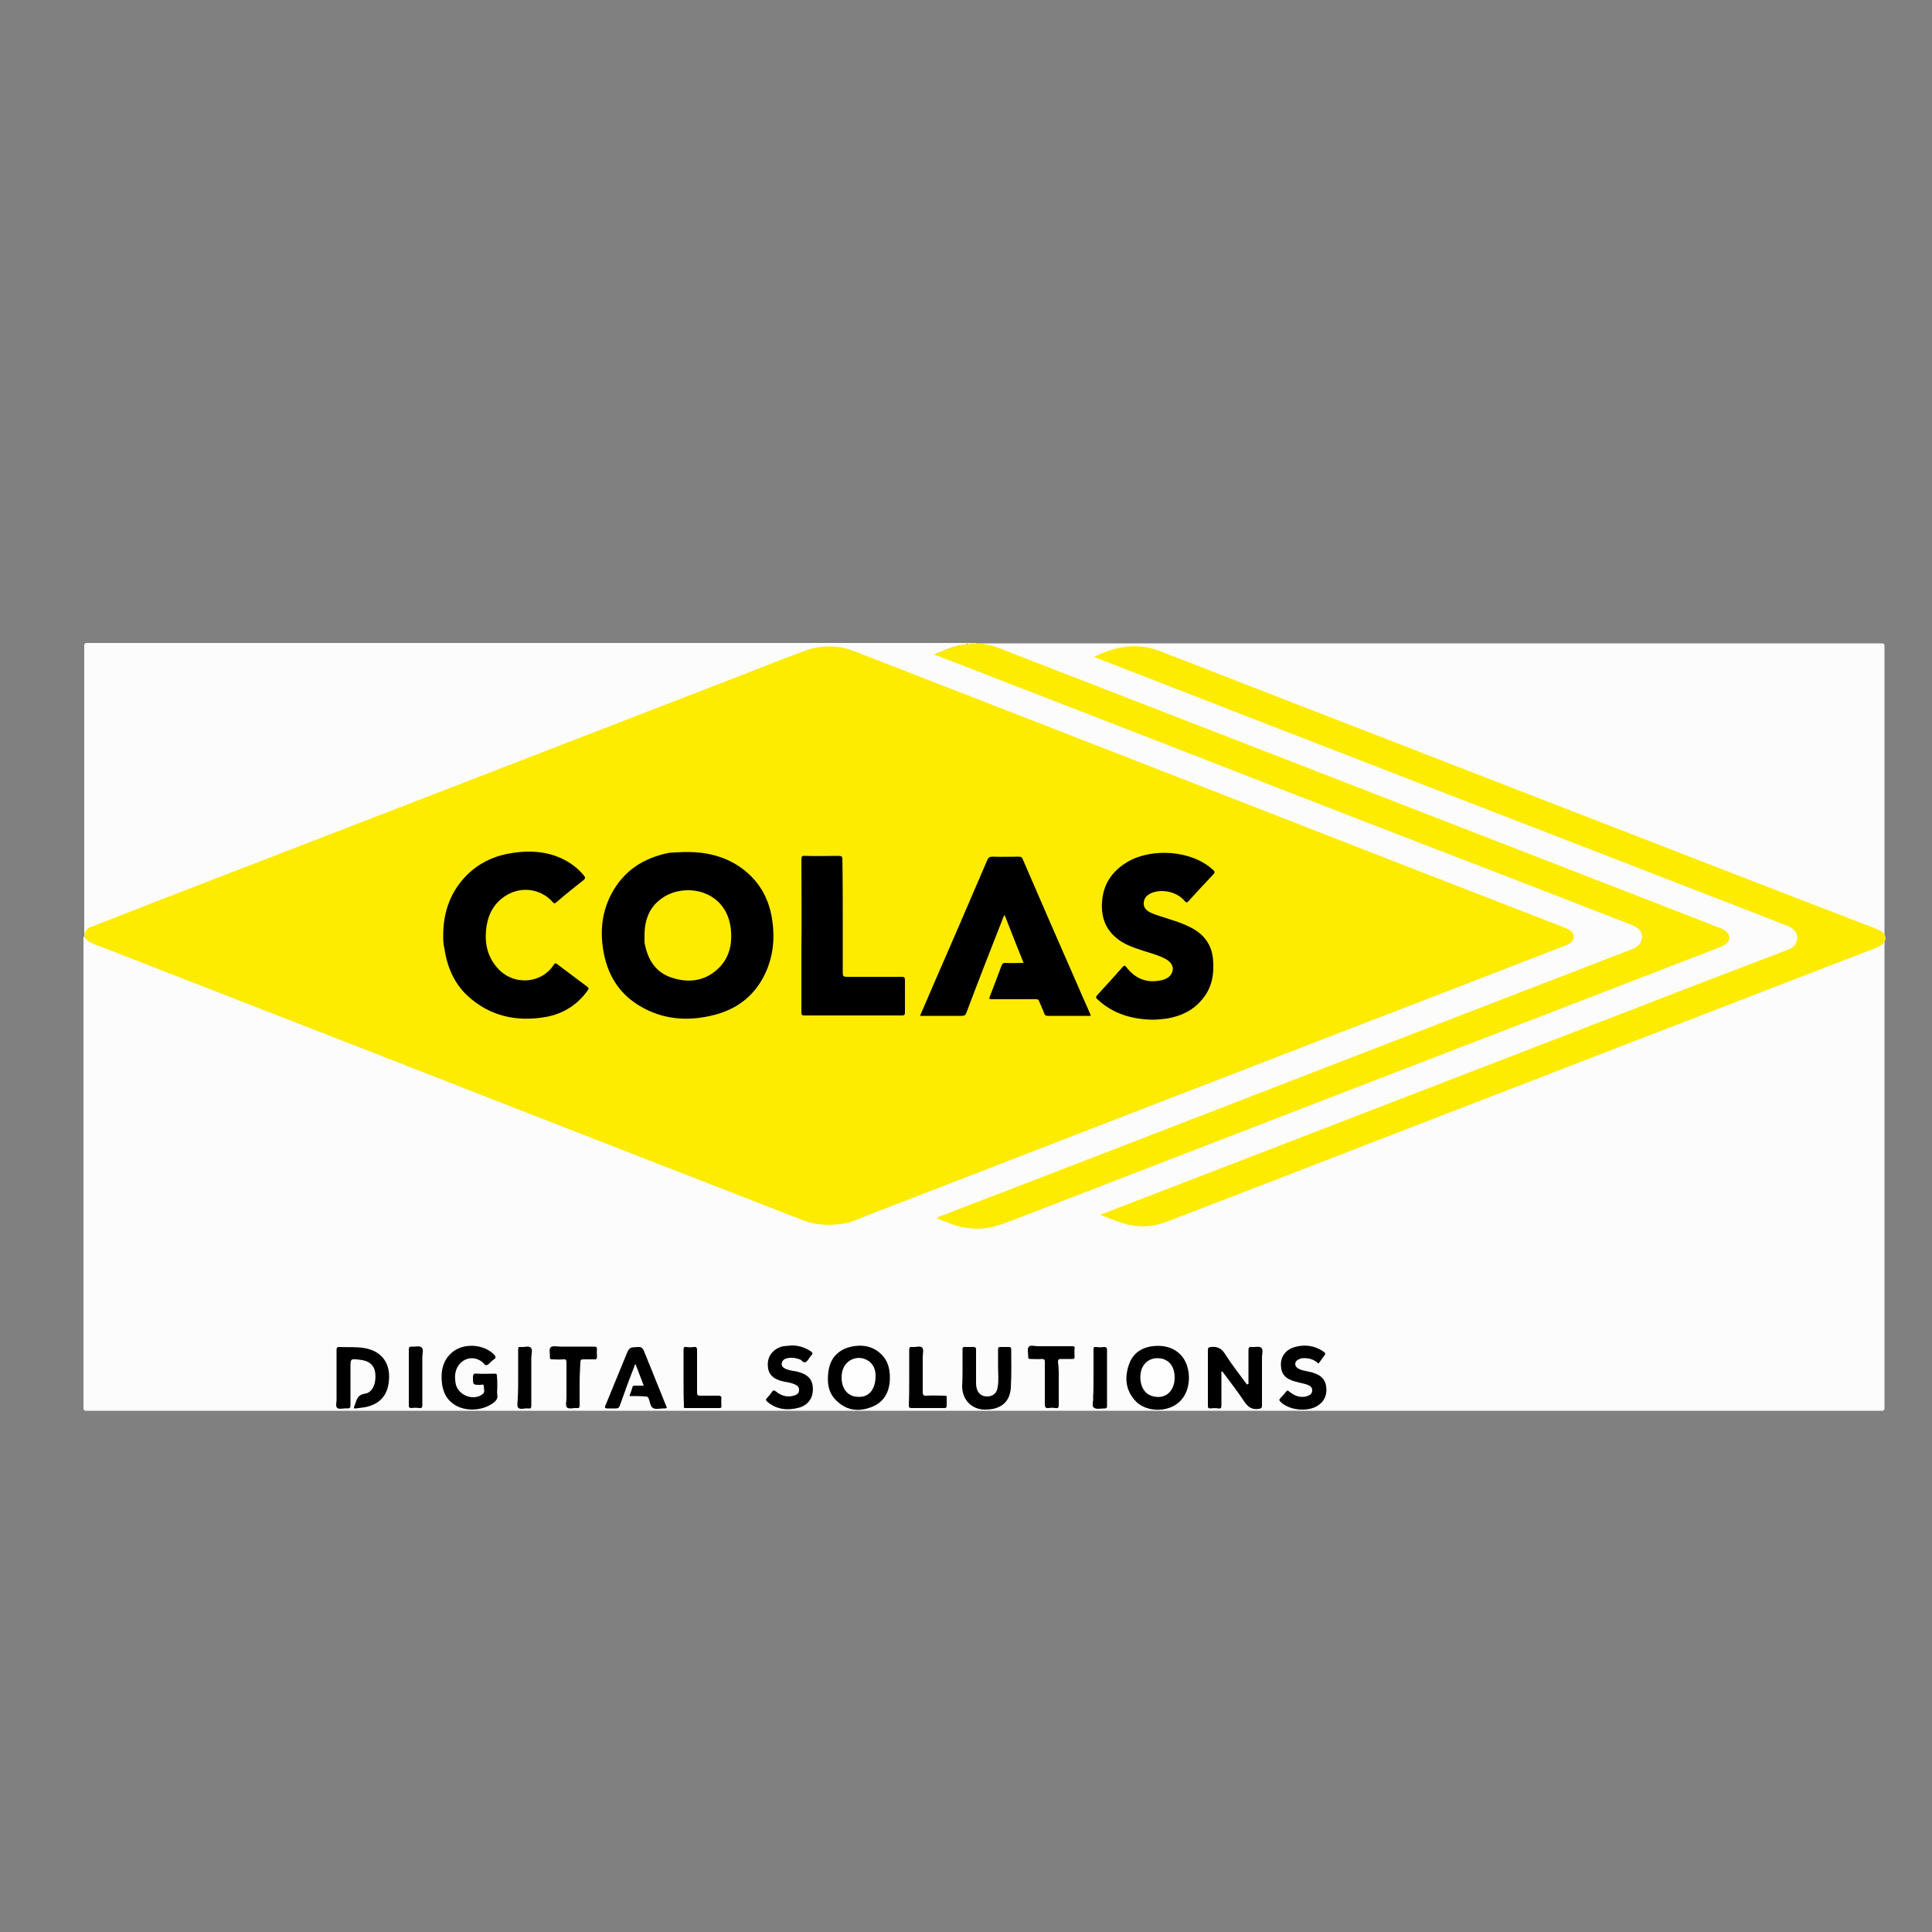 <?xml version="1.0" encoding="UTF-8"?>
<svg xmlns="http://www.w3.org/2000/svg" xmlns:xlink="http://www.w3.org/1999/xlink" version="1.1" id="Layer_2_1_" x="0px" y="0px" viewBox="0 0 500 500" style="enable-background:new 0 0 500 500;" xml:space="preserve">
<rect x="0" y="0" width="500" height="500" fill="#808080" stroke="none"/>
<style type="text/css">
	.st0{fill:#FCFCFC;}
	.st1{fill:#FEF582;}
	.st2{fill:#FEF25D;}
	.st3{fill:#FEFAC4;}
	.st4{fill:#FEF9BB;}
	.st5{fill:#FDEB00;}
	.st6{fill:#FEEC00;}
	.st7{fill:#010101;}
	.st8{fill:#FEFEFE;}
</style>
<g>
	<g>
		<path class="st0" d="M21.8,241.4c0-24.7,0-49.5,0-74.2c0-0.7,0.2-0.8,0.8-0.8c75.9,0,151.8,0,227.7,0c0.1,0.1,0.1,0.2,0,0.2    c-0.7,0.4-1.5,0.3-2.3,0.5c-2,0.5-3.8,1.3-5.8,2.1c1.7,0.8,3.4,1.3,5,2c16,6.2,32,12.4,48,18.6c10,3.9,20,7.8,30,11.6    c12,4.7,24.1,9.3,36.1,14c8.9,3.5,17.9,6.9,26.8,10.4c11.2,4.4,22.5,8.7,33.7,13.1c0.7,0.3,1.4,0.5,2,1c1.7,1.4,1.6,4-0.2,5.2    c-0.4,0.3-0.9,0.5-1.4,0.7c-12,4.7-23.9,9.2-35.9,13.9c-7.3,2.8-14.7,5.7-22,8.5c-12,4.6-24,9.3-36,13.9    c-12.8,5-25.7,9.9-38.5,14.9c-14.3,5.5-28.6,11.1-42.9,16.5c-1.3,0.5-2.6,1-4,1.5c5.4,2.7,10.8,3.6,16.6,1.4    c11.2-4.4,22.5-8.7,33.7-13c11.7-4.5,23.4-9,35.1-13.5c7.4-2.9,14.8-5.7,22.3-8.6c12.4-4.8,24.8-9.6,37.2-14.4    c8.2-3.2,16.4-6.3,24.6-9.5c10.8-4.2,21.7-8.4,32.5-12.5c0.4-0.2,0.9-0.4,1.3-0.7c1.3-0.9,1.2-2.4-0.1-3.2    c-0.4-0.3-0.9-0.5-1.4-0.7c-9.8-3.8-19.6-7.6-29.4-11.4c-6.4-2.5-12.8-5-19.3-7.5c-13.8-5.3-27.5-10.7-41.3-16    c-13.8-5.4-27.6-10.7-41.5-16.1c-14.1-5.5-28.1-10.9-42.2-16.4c-4.5-1.8-9.1-3.5-13.6-5.3c-0.8-0.3-1.7-0.5-2.5-0.6    c-0.5-0.1-1.1-0.1-1.6-0.3c-0.1-0.1-0.1-0.2,0-0.2c77.9,0,155.7,0,233.6,0c0.7,0,0.8,0.2,0.8,0.8c0,65.7,0,131.4,0,197    c0,0.7-0.2,0.8-0.8,0.8c-154.8,0-309.7,0-464.5,0c-0.7,0-0.8-0.2-0.8-0.8c0-40.6,0-81.2,0-121.8c0.1-0.1,0.2-0.1,0.3,0    c0.7,0.9,1.7,1.3,2.7,1.7c12.9,5,25.8,10,38.7,15.1c14.5,5.7,29.1,11.3,43.6,17c8.1,3.2,16.2,6.3,24.2,9.4    c13.1,5.1,26.2,10.2,39.3,15.3c12.7,4.9,25.3,9.9,38,14.8c2.5,1,5.2,1.1,7.9,0.9c3-0.2,5.6-1.4,8.3-2.5    c15.5-6,30.9-11.9,46.4-17.9c12.6-4.9,25.2-9.7,37.8-14.6c13.7-5.3,27.3-10.6,41-15.8c14.4-5.6,28.9-11.2,43.3-16.7    c3.9-1.5,7.8-3,11.6-4.5c0.4-0.2,0.9-0.4,1.3-0.6c1.2-0.9,1.2-2.1,0-3c-0.5-0.3-1-0.5-1.5-0.7c-8.6-3.3-17.2-6.7-25.8-10    c-15.7-6.1-31.4-12.2-47.2-18.4c-8.1-3.2-16.2-6.3-24.2-9.4c-14.3-5.5-28.5-11.1-42.8-16.6c-14.7-5.7-29.4-11.5-44.1-17.2    c-1.4-0.6-2.9-0.8-4.4-0.8c-1.5,0-2.9-0.1-4.4,0.1c-1.7,0.2-3.2,0.8-4.8,1.4c-13.9,5.4-27.8,10.7-41.6,16.1    c-12.7,4.9-25.4,9.8-38.1,14.8c-13.3,5.1-26.7,10.3-40,15.5c-7,2.7-14,5.4-20.9,8.1c-13,5-26,10.1-39,15.1    c-1.1,0.4-2.2,0.9-3.3,1.3c-0.8,0.3-1.3,0.9-1.9,1.5C22,241.5,21.9,241.5,21.8,241.4z"></path>
		<path class="st1" d="M251.3,166.4c0.5,0,1,0,1.4,0c0.1,0.1,0,0.2-0.1,0.3c-0.4,0.2-0.9,0.2-1.3,0    C251.2,166.6,251.2,166.5,251.3,166.4z"></path>
		<path class="st2" d="M22,242.5L22,242.5l-0.2,0c0-0.4,0-0.7,0-1.1c0,0,0.1,0,0.2,0C22.3,241.8,22.3,242.1,22,242.5z"></path>
		<path class="st3" d="M251.3,166.4c0,0.1,0,0.1,0,0.2c-0.3,0.3-0.6,0.3-0.9,0c0-0.1,0-0.1,0-0.2C250.7,166.4,251,166.4,251.3,166.4    z"></path>
		<path class="st4" d="M252.7,166.6c0,0,0-0.1,0-0.1c0.3,0,0.6,0,0.9,0c0,0.1,0,0.1,0,0.2C253.3,166.9,253,166.9,252.7,166.6z"></path>
		<path class="st5" d="M22,242.5c0-0.4,0-0.7,0-1.1c0.4-1.1,1.3-1.5,2.3-1.8c4.8-1.9,9.6-3.7,14.3-5.6c23.3-9,46.6-18,69.9-27    c28.1-10.9,56.2-21.7,84.3-32.6c5.1-2,10.1-4,15.3-5.9c4.3-1.6,8.7-1.6,12.9,0c34.5,13.4,68.9,26.8,103.3,40.2    c26.9,10.5,53.8,21,80.7,31.4c0.6,0.2,1.2,0.5,1.7,1c0.8,0.8,0.8,1.8,0,2.7c-0.5,0.5-1.2,0.8-1.8,1c-14.1,5.4-28.1,10.9-42.2,16.3    c-19.8,7.6-39.5,15.3-59.3,22.9c-26.3,10.2-52.5,20.3-78.8,30.5c-2.1,0.8-4.1,1.8-6.4,2.2c-3.5,0.5-7,0.4-10.4-0.9    c-35.7-13.9-71.5-27.8-107.2-41.8c-25.4-9.9-50.9-19.8-76.3-29.7C23.4,243.9,22.4,243.5,22,242.5z"></path>
		<path class="st6" d="M252.7,166.6c0.3,0,0.6,0,0.9,0c3,0.1,5.6,1.4,8.2,2.4c47.8,18.5,95.6,37.1,143.3,55.6    c13.3,5.2,26.6,10.3,39.9,15.5c0.6,0.2,1.2,0.5,1.7,0.9c1.1,1,1.1,2.4,0,3.3c-0.4,0.3-1,0.6-1.5,0.8c-31.5,12.2-63,24.3-94.6,36.5    c-29.6,11.4-59.2,22.9-88.8,34.3c-2.9,1.1-5.7,2.1-8.9,2.1c-2.3-0.1-4.5-0.4-6.6-1.2c-1.3-0.5-2.5-1-3.9-1.5    c0.4-0.4,0.9-0.5,1.4-0.7c35.3-13.6,70.6-27.2,105.9-40.9c24.3-9.4,48.5-18.7,72.8-28.1c1.6-0.6,2.5-1.7,2.5-3    c0-1.4-0.8-2.4-2.4-3.1c-17-6.6-33.9-13.2-50.9-19.7c-25.1-9.7-50.1-19.4-75.2-29.2c-18-7-35.9-13.9-53.9-20.9    c-0.3-0.1-0.6-0.1-0.8-0.4c2.8-1,5.5-2.4,8.6-2.6c0.3,0,0.6,0,0.9,0C251.7,166.6,252.2,166.6,252.7,166.6z"></path>
		<path class="st6" d="M284.7,314.4c6.5-2.5,12.9-5,19.2-7.4c40-15.4,80-30.9,120-46.3c12.8-5,25.7-9.9,38.5-14.8    c1.1-0.4,2.1-0.9,2.5-2.1c0.7-1.7-0.2-3.3-2.1-4.1c-3.5-1.4-7-2.7-10.5-4.1c-40.8-15.8-81.6-31.6-122.4-47.4    c-15.4-6-30.9-12-46.3-18c-0.2-0.1-0.3-0.1-0.5-0.2c5.5-2.7,11.1-3.8,17.1-1.5c37.2,14.5,74.5,28.9,111.8,43.4    c24.5,9.5,48.9,19,73.4,28.4c0.6,0.2,1.1,0.5,1.6,0.8c1.3,1,1.3,2.4,0,3.4c-0.5,0.4-1.1,0.6-1.7,0.9    c-20.6,7.9-41.1,15.9-61.7,23.8c-23,8.9-46.1,17.8-69.1,26.7c-17.5,6.8-35.1,13.6-52.6,20.3c-4.1,1.6-8.3,1.5-12.4,0    C287.7,315.6,286.3,315,284.7,314.4z"></path>
		<path d="M323.1,358.2c0-2.9,0-5.8,0-8.7c0-0.8,0.2-1,0.9-0.9c0.8,0.1,1.9-0.3,2.4,0.2c0.6,0.5,0.2,1.6,0.2,2.5c0,4.2,0,8.3,0,12.5    c0,0.6-0.2,0.7-0.8,0.8c-1.7,0.3-2.8-0.4-3.8-1.9c-1.7-2.6-3.7-5.1-5.6-7.7c0,0-0.1-0.1-0.2-0.1c-0.2,0.2-0.1,0.5-0.1,0.7    c0,2.7,0,5.4,0,8.1c0,0.7-0.2,0.9-0.8,0.8c-0.6-0.1-1.3-0.1-2,0c-0.6,0-0.7-0.2-0.7-0.7c0-4.8,0-9.6,0-14.4c0-0.5,0.1-0.7,0.7-0.8    c1.8-0.2,2.9,0.4,3.8,1.9c1.7,2.7,3.7,5.2,5.6,7.8C322.9,358.2,323,358.2,323.1,358.2z"></path>
		<path d="M230.3,356.5c0,3.3-1.2,6.1-4.4,7.5c-3.3,1.4-6.5,1.2-9.2-1.3c-2.4-2.1-2.7-4.9-2.3-7.8c0.4-3.1,2.2-5.3,5.2-6.2    c3.2-0.9,6.3-0.5,8.7,2C229.8,352.3,230.3,354.3,230.3,356.5z"></path>
		<path d="M307.7,356.5c0,3.6-1.7,6.5-4.7,7.7c-3.2,1.3-7.2,0.6-9.3-1.8c-2.5-2.8-2.7-6.2-1.4-9.6c1.2-3.1,3.9-4.4,7.1-4.5    C304.4,348.2,307.6,351.4,307.7,356.5z"></path>
		<path d="M128.7,358.9c0,0.7-0.1,1.4,0,2.1c0.2,1-0.4,1.6-1.2,2.2c-3.2,2.2-7.9,2.1-10.6-0.2c-1.5-1.2-2.2-2.9-2.5-4.8    c-0.4-3.1,0.1-6.1,2.6-8.2c2.9-2.5,8.1-2.2,10.8,0.5c0.6,0.6,0.6,1-0.1,1.4c-0.2,0.1-0.3,0.3-0.5,0.4c-0.4,0.4-0.8,0.9-1.3,1    c-0.5,0.1-0.7-0.6-1.2-0.9c-2.8-2.1-6.5-0.3-6.9,3.3c-0.1,0.9,0,1.8,0.2,2.7c0.8,2.8,4.6,4.2,6.9,2.4c0.7-0.5,0.3-1.4,0.3-2.1    c0-0.6-0.6-0.3-0.9-0.3c-1.9,0-1.9,0-1.9-1.9c0-0.9,0.2-1.1,1.1-1c1.5,0.1,3,0,4.5,0c0.5,0,0.6,0.1,0.6,0.6    C128.7,357,128.7,357.9,128.7,358.9z"></path>
		<path d="M87.1,356.5c0-2.4,0-4.8,0-7.2c0-0.6,0.2-0.7,0.7-0.7c2.2,0.1,4.4-0.1,6.6,0.3c4,0.7,6.3,3.4,6.3,7.3c0,4.5-2.1,7.2-6.3,8    c-0.8,0.1-1.5,0.2-2.3,0.3c-0.5,0.1-0.6-0.1-0.4-0.6c0.1-0.2,0.2-0.5,0.3-0.8c0.4-1.2,0.8-2.2,2.4-2.4c1.4-0.2,2.3-1.4,2.6-2.9    c0.2-0.9,0.2-1.7,0.1-2.6c-0.3-2-1.7-3.1-4-3.3c-2.4-0.3-2.4-0.3-2.4,2.1c0,3.2,0,6.5,0,9.7c0,0.6-0.2,0.8-0.8,0.8    c-0.9-0.1-2.1,0.3-2.6-0.1c-0.6-0.5-0.1-1.7-0.2-2.6C87.1,360,87.1,358.3,87.1,356.5z"></path>
		<path d="M249.1,354c0-1.6,0-3.2,0-4.8c0-0.5,0.1-0.6,0.6-0.6c0.7,0,1.5,0,2.2,0c0.6,0,0.7,0.2,0.7,0.7c0,2.7,0,5.5,0,8.2    c0,0.5,0,1,0.1,1.5c0.3,1.6,1.3,2.4,2.8,2.4c1.5,0,2.5-0.9,2.7-2.4c0.3-1.7,0.1-3.5,0.1-5.2c0-1.5,0-3.1,0-4.6    c0-0.4,0.1-0.6,0.5-0.6c0.8,0,1.5,0,2.3,0c0.4,0,0.6,0.1,0.6,0.6c0,3.3,0.1,6.6-0.1,9.9c-0.2,3.8-2.7,5.8-6.9,5.7    c-3.3-0.1-5.7-2.6-5.7-6.1C249.1,357.1,249.1,355.5,249.1,354z"></path>
		<path d="M341.2,352.9c-1.1-1.1-2.5-1.5-4-1.4c-0.5,0-0.9,0.2-1.3,0.4c-1,0.6-0.9,1.7,0.1,2.3c0.7,0.4,1.5,0.5,2.3,0.7    c0.5,0.1,1.1,0.2,1.6,0.4c1.7,0.5,3,1.5,3.3,3.4c0.3,2.1-0.3,3.9-2.2,5.1c-2.7,1.7-7.3,1.2-9.6-1c-0.4-0.4-0.4-0.6,0-1    c0.5-0.5,1-1.1,1.4-1.6c0.3-0.4,0.5-0.4,0.8-0.1c1.1,0.9,2.3,1.5,3.7,1.4c0.4,0,0.7-0.1,1-0.2c0.7-0.2,1.3-0.6,1.3-1.5    c0-0.8-0.6-1.2-1.2-1.4c-1-0.4-2-0.5-3-0.8c-2.7-0.7-3.8-1.9-3.9-4.2c-0.1-2.3,1.2-4.1,3.6-4.8c2.6-0.7,5-0.4,7.3,1.1    c0.6,0.4,0.8,0.7,0.2,1.3C342.2,351.5,341.8,352.2,341.2,352.9z"></path>
		<path d="M204.9,348.2c1.8,0,3.4,0.5,4.9,1.5c0.4,0.3,0.7,0.6,0.2,1c-0.1,0.1-0.2,0.3-0.3,0.4c-0.4,0.5-0.7,1.2-1.2,1.4    c-0.6,0.3-1-0.5-1.5-0.7c-1.2-0.4-2.4-0.6-3.6-0.2c-0.6,0.2-1.1,0.7-1.1,1.4c0,0.7,0.5,1,1.1,1.3c1,0.4,2,0.5,3,0.7    c1.9,0.5,3.5,1.3,3.9,3.5c0.4,2.8-0.8,5-3.5,5.8c-3,0.8-5.8,0.5-8.2-1.5c-0.4-0.4-0.5-0.6-0.1-1c0.5-0.5,0.9-1,1.3-1.6    c0.3-0.5,0.6-0.4,1-0.1c1.3,1.1,2.9,1.6,4.6,1.1c0.8-0.2,1.4-0.6,1.4-1.5c0-0.9-0.6-1.2-1.3-1.5c-0.9-0.4-1.9-0.5-2.9-0.7    c-2.8-0.7-3.9-2-3.9-4.4c0-2.3,1.5-4.1,4-4.7C203.4,348.3,204.1,348.3,204.9,348.2z"></path>
		<path d="M162.9,361.3c0.3-0.9,0.6-1.6,0.8-2.4c0.1-0.3,0.4-0.3,0.7-0.3c0.7,0,1.4,0,2.2,0c-0.7-1.9-1.4-3.6-2.1-5.5    c-0.4,0.1-0.3,0.5-0.4,0.7c-1.3,3.3-2.5,6.6-3.7,10c-0.2,0.5-0.4,0.7-1,0.7c-0.7,0-1.4,0-2.1,0c-0.7,0-0.9-0.1-0.6-0.8    c1.8-4.3,3.5-8.6,5.3-12.9c0.9-2.2,0.9-2.1,3.3-2.2c0.7,0,1,0.3,1.3,0.9c1.9,4.7,3.8,9.4,5.7,14.1c0.4,0.9,0.4,0.9-0.6,0.9    c-0.9,0-2,0.3-2.7-0.1c-0.7-0.4-0.8-1.6-1.1-2.4c-0.2-0.5-0.4-0.6-0.9-0.6C165.7,361.3,164.4,361.3,162.9,361.3z"></path>
		<path d="M274,358.1c0,1.8,0,3.7,0,5.5c0,0.7-0.2,0.9-0.9,0.8c-0.6-0.1-1.1-0.1-1.7,0c-0.9,0.1-1-0.3-1-1.1c0-3.6,0-7.2,0-10.8    c0-0.6-0.1-0.8-0.8-0.8c-1,0.1-2,0-2.9,0c-0.5,0-0.6-0.1-0.6-0.6c0-0.9-0.3-2,0.1-2.5c0.4-0.6,1.6-0.2,2.4-0.2c2.9,0,5.9,0,8.8,0    c0.6,0,0.8,0.1,0.7,0.7c-0.1,0.6,0,1.3,0,2c0,0.5-0.1,0.6-0.6,0.6c-0.9,0-1.9,0-2.8,0c-0.7,0-0.9,0.1-0.9,0.8    C274.1,354.5,274,356.3,274,358.1z"></path>
		<path d="M150,358.1c0,1.9,0,3.7,0,5.6c0,0.5-0.1,0.8-0.7,0.7c-0.9-0.1-2.1,0.4-2.6-0.2c-0.4-0.4-0.1-1.6-0.1-2.5c0-3,0-6.1,0-9.1    c0-0.6-0.1-0.9-0.8-0.8c-1,0.1-2,0-2.9,0c-0.5,0-0.6-0.2-0.6-0.6c0.1-0.9-0.3-1.9,0.2-2.5c0.5-0.5,1.6-0.2,2.4-0.2    c2.9,0,5.9,0,8.8,0c0.6,0,0.8,0.1,0.8,0.7c-0.1,0.6,0,1.3,0,2c0,0.5-0.2,0.6-0.6,0.6c-1,0-2,0-2.9,0c-0.6,0-0.8,0.1-0.8,0.8    C150.1,354.4,150,356.3,150,358.1z"></path>
		<path class="st7" d="M235.3,356.5c0-2.4,0-4.7,0-7.1c0-0.6,0.1-0.9,0.8-0.8c0.9,0.1,2.1-0.4,2.6,0.2c0.4,0.5,0.1,1.6,0.1,2.5    c0,3,0,5.9,0,8.9c0,0.9,0.3,1.1,1.1,1c1.5-0.1,3,0,4.5,0c0.5,0,0.7,0.1,0.6,0.6c0,0.7,0,1.4,0,2c0,0.5-0.2,0.6-0.6,0.6    c-2.8,0-5.6,0-8.5,0c-0.6,0-0.7-0.2-0.7-0.7C235.3,361.3,235.3,358.9,235.3,356.5z"></path>
		<path d="M176.9,356.5c0-2.4,0-4.8,0-7.2c0-0.6,0.2-0.8,0.7-0.7c0.7,0.1,1.4,0.1,2,0c0.6-0.1,0.8,0.2,0.8,0.8c0,3.7,0,7.4,0,11    c0,0.6,0.2,0.8,0.8,0.8c1.6,0,3.1,0,4.7,0c0.5,0,0.8,0.1,0.8,0.7c-0.1,0.7,0,1.4,0,2c0,0.4-0.1,0.5-0.5,0.5c-2.9,0-5.9,0-8.8,0    c-0.6,0-0.4-0.3-0.4-0.6C176.9,361.4,176.9,358.9,176.9,356.5z"></path>
		<path class="st7" d="M105.8,356.5c0-2.4,0-4.8,0-7.2c0-0.6,0.1-0.8,0.7-0.8c0.9,0.1,2-0.3,2.6,0.2c0.6,0.5,0.2,1.7,0.2,2.5    c0,4.1,0,8.2,0,12.4c0,0.6-0.1,0.9-0.8,0.8c-0.7-0.1-1.4-0.1-2,0c-0.6,0-0.7-0.2-0.7-0.7C105.8,361.3,105.8,358.9,105.8,356.5z"></path>
		<path class="st7" d="M134.1,356.5c0-2.4,0-4.8,0-7.2c0-0.6,0.1-0.8,0.7-0.7c0.9,0.1,2.1-0.4,2.6,0.2c0.5,0.5,0.1,1.7,0.1,2.6    c0,4.1,0,8.2,0,12.3c0,0.7-0.1,0.9-0.8,0.8c-0.9-0.1-2.1,0.4-2.6-0.2c-0.4-0.5-0.1-1.6-0.1-2.5C134.1,360,134.1,358.3,134.1,356.5    z"></path>
		<path d="M283,356.5c0-2.4,0-4.8,0-7.2c0-0.6,0.1-0.8,0.7-0.7c0.7,0.1,1.4,0.1,2,0c0.6,0,0.8,0.2,0.8,0.8c0,3.8,0,7.5,0,11.3    c0,1,0,2.1,0,3.1c0,0.5-0.1,0.7-0.6,0.7c-0.9,0-2.2,0.3-2.8-0.2c-0.6-0.4-0.1-1.7-0.2-2.6C283,359.9,283,358.2,283,356.5z"></path>
		<path d="M178,220.5c4.8,0,9.4,1.1,13.4,3.8c5.7,3.9,8.3,9.5,8.7,16.2c0.3,4.4-0.5,8.6-2.6,12.5c-2.8,5.2-7.2,8.3-12.8,9.7    c-6.7,1.7-13.2,1.2-19.2-2.4c-5.5-3.3-8.4-8.3-9.4-14.5c-0.8-5-0.3-9.8,2.1-14.4c3.2-6.1,8.4-9.4,15-10.7    C174.7,220.6,176.3,220.5,178,220.5z"></path>
		<path d="M264.9,249.2c-1.7-4.2-3.3-8.3-4.9-12.4c-0.4,0.5-0.5,1-0.7,1.5c-3.1,7.9-6.2,15.8-9.2,23.8c-0.2,0.6-0.5,0.8-1.2,0.8    c-3.6,0-7.1,0-10.8,0c1.1-2.5,2.1-4.9,3.1-7.2c4.8-11,9.6-22.1,14.3-33.1c0.3-0.7,0.6-0.9,1.4-0.9c2.3,0.1,4.5,0,6.8,0    c0.6,0,0.8,0.2,1,0.7c4.8,11.1,9.6,22.2,14.5,33.3c1,2.4,2.1,4.7,3.1,7.1c-0.2,0.2-0.5,0.1-0.7,0.1c-3.5,0-7,0-10.4,0    c-0.6,0-0.8-0.2-1-0.7c-0.3-1-0.8-1.9-1.2-2.9c-0.2-0.6-0.5-0.8-1.1-0.7c-3.7,0-7.5,0-11.2,0c-0.7,0-0.8-0.1-0.5-0.8    c1-2.6,2-5.2,3-7.9c0.2-0.5,0.4-0.7,1-0.7C261.6,249.3,263.2,249.2,264.9,249.2z"></path>
		<path d="M298.3,263.9c-5.3-0.1-10.2-1.5-14.2-5.2c-0.5-0.4-0.6-0.7-0.1-1.2c2.2-2.4,4.4-4.8,6.5-7.2c0.4-0.5,0.6-0.5,1,0    c2.3,3,5.3,4.2,9,3.4c1.4-0.3,2.7-1,3-2.6c0.2-1.2-0.6-2.4-2.4-3.2c-2.1-1-4.4-1.5-6.6-2.3c-1.4-0.5-2.8-1-4.1-1.8    c-3.9-2.4-5.5-5.9-5.2-10.3c0.3-4.7,2.6-8.1,6.7-10.5c6.2-3.6,16.5-3,22,2.1c0.6,0.5,0.5,0.8,0,1.3c-2.1,2.2-4.2,4.5-6.3,6.8    c-0.4,0.4-0.5,0.5-1,0c-1.9-2.4-6-3.3-8.8-2c-1,0.5-1.7,1.2-1.8,2.4c-0.1,1.2,0.6,2,1.6,2.5c1.6,0.8,3.4,1.2,5.1,1.8    c2,0.6,3.9,1.3,5.8,2.3c3.1,1.7,5,4.2,5.4,7.8c0.4,4-0.2,7.8-3,10.9c-2.3,2.7-5.4,4.1-8.9,4.7C301,263.7,299.6,263.9,298.3,263.9z    "></path>
		<path d="M114.7,241.7c0.1-5.8,1.9-11.2,6.5-15.6c3.3-3.1,7.3-4.8,11.7-5.4c4.2-0.6,8.3-0.4,12.3,1.4c2.4,1.1,4.4,2.6,6,4.6    c0.3,0.4,0.3,0.6-0.1,1c-2.4,1.9-4.8,3.8-7.1,5.8c-0.3,0.2-0.5,0.5-0.9,0c-3.3-3.7-8.7-4.3-12.8-1.3c-2.9,2.1-4.2,5.1-4.5,8.5    c-0.4,4,0.6,7.6,3.6,10.5c4.1,3.9,10.9,3.2,13.9-1.5c0.4-0.6,0.6-0.4,1-0.1c2.5,1.9,5.1,3.8,7.6,5.7c0.5,0.3,0.5,0.6,0.2,1    c-2.7,3.8-6.4,6.1-10.9,6.9c-7.5,1.3-14.4-0.2-20.1-5.4c-3.6-3.3-5.4-7.6-6.1-12.4C114.7,244.3,114.7,243.2,114.7,241.7z"></path>
		<path d="M218.1,237.2c0,4.9,0,9.7,0,14.6c0,0.9,0.3,1,1.1,1c4.7,0,9.4,0,14.1,0c0.7,0,0.9,0.1,0.9,0.9c0,2.8,0,5.5,0,8.3    c0,0.6-0.1,0.8-0.8,0.8c-8.4,0-16.8,0-25.2,0c-0.7,0-0.8-0.2-0.8-0.8c0-5.5,0-11,0-16.5c0.1-7.7,0-15.3,0-23c0-0.8,0.1-1.1,1-1    c2.9,0.1,5.8,0,8.7,0c0.7,0,0.9,0.2,0.9,0.9C218.1,227.3,218.1,232.3,218.1,237.2z"></path>
		<path class="st8" d="M226.6,356c0,3.7-1.8,5.7-4.6,5.5c-3-0.1-4.6-2.7-4.1-6.2c0.5-3.2,3.9-4.9,6.7-3.2    C226.2,353.1,226.6,354.7,226.6,356z"></path>
		<path class="st8" d="M304,356.5c0,3.6-2.5,5.8-5.8,4.8c-2.2-0.6-3.4-3-3-5.9c0.4-2.9,2.9-4.5,5.8-3.7    C302.9,352.3,304,354,304,356.5z"></path>
		<path class="st6" d="M166.8,242.1c0-4.1,1.3-7.6,4.9-9.9c5.9-3.8,16.1-1.8,17.4,7.9c0.5,4.2-0.3,8-3.6,10.9c-3.4,3-7.5,3.4-11.7,2    c-4-1.3-6.1-4.5-6.9-8.6c-0.1-0.3-0.1-0.6-0.1-1C166.8,243.1,166.8,242.6,166.8,242.1z"></path>
	</g>
</g>
</svg>
